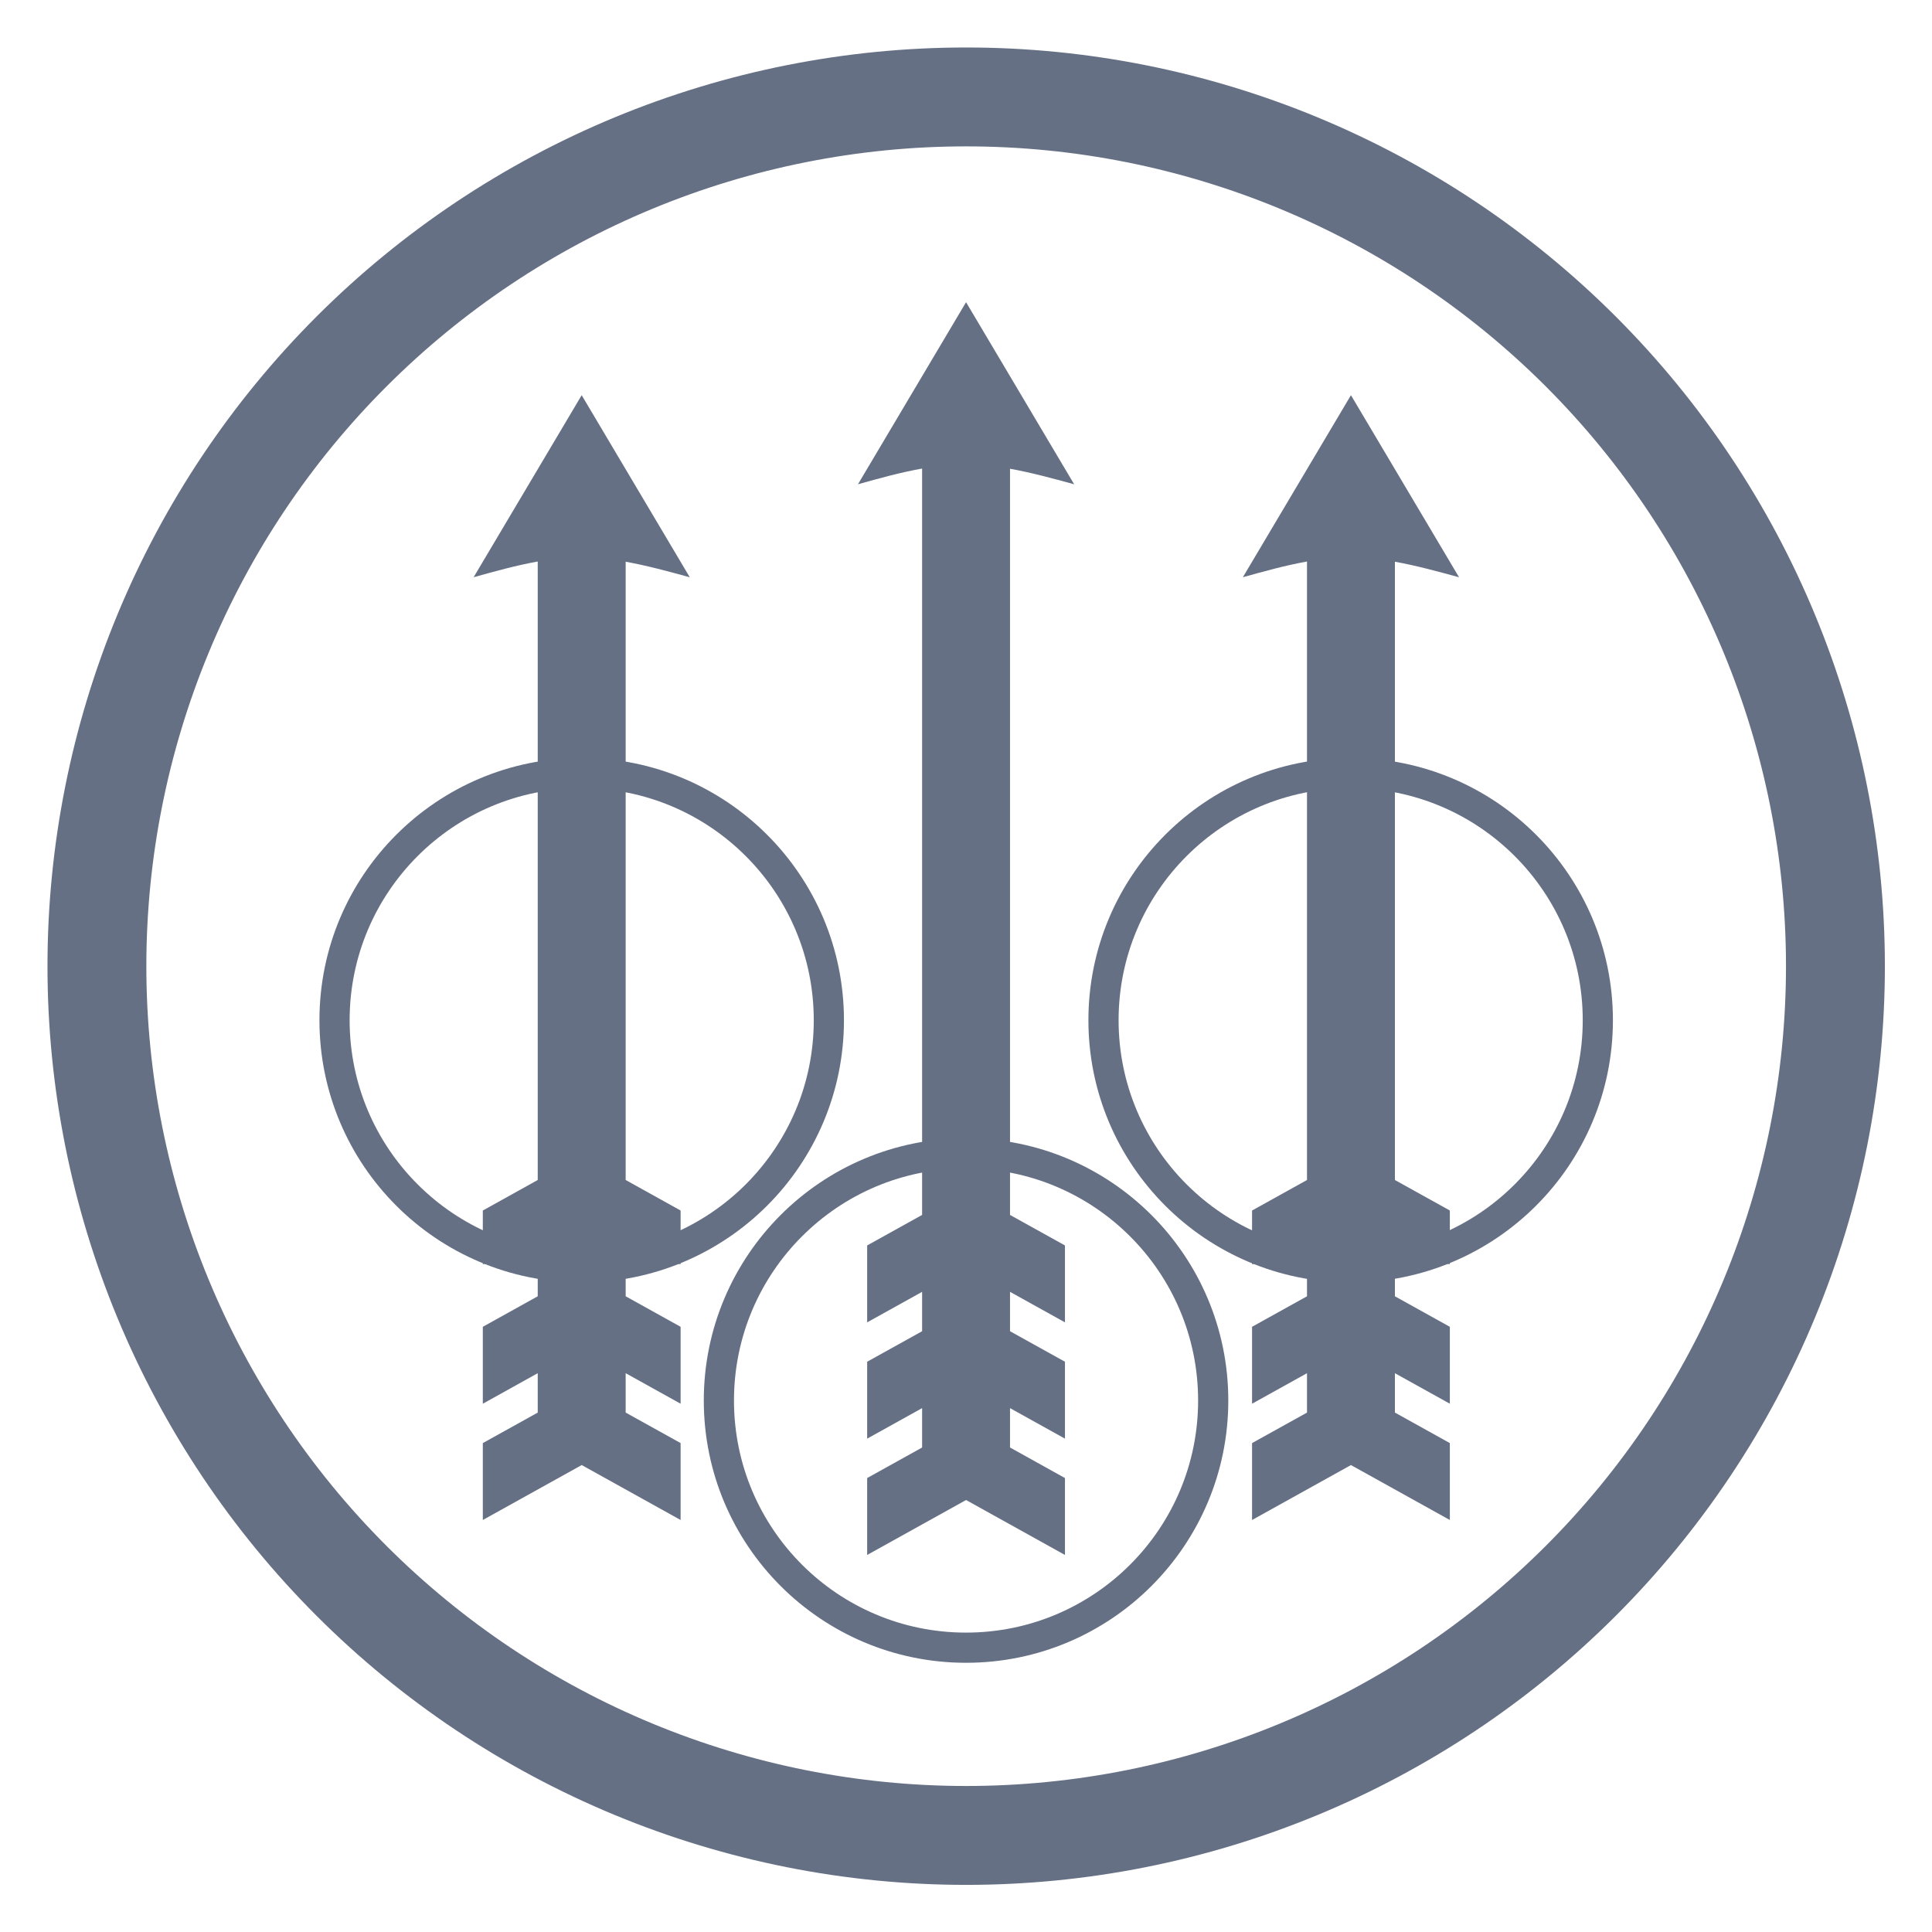                         <svg xmlns="http://www.w3.org/2000/svg" width="64" height="64" viewBox="0 0 64 64" fill="none">
                            <path fill-rule="evenodd" clip-rule="evenodd" d="M32.006 1.573C28.009 1.573 24.052 2.36 20.359 3.889C16.667 5.419 13.312 7.66 10.486 10.486C7.66 13.312 5.419 16.667 3.889 20.36C2.36 24.052 1.573 28.009 1.573 32.006C1.573 36.002 2.36 39.96 3.889 43.652C5.419 47.344 7.66 50.699 10.486 53.525C13.312 56.351 16.667 58.593 20.359 60.122C24.052 61.652 28.009 62.439 32.006 62.439C36.002 62.439 39.96 61.652 43.652 60.122C47.344 58.593 50.699 56.351 53.525 53.525C56.351 50.699 58.593 47.344 60.122 43.652C61.652 39.96 62.439 36.002 62.439 32.006C62.439 23.934 59.233 16.194 53.525 10.486C47.818 4.779 40.077 1.573 32.006 1.573ZM32.006 4.849C39.208 4.849 46.116 7.71 51.209 12.803C56.301 17.896 59.163 24.803 59.163 32.006C59.163 39.208 56.301 46.115 51.208 51.208C46.115 56.301 39.208 59.163 32.006 59.163C24.803 59.163 17.896 56.301 12.803 51.209C7.71 46.116 4.849 39.208 4.848 32.006C4.848 28.439 5.551 24.908 6.916 21.613C8.28 18.318 10.281 15.324 12.803 12.803C15.324 10.281 18.318 8.28 21.613 6.916C24.908 5.551 28.439 4.849 32.006 4.849Z" fill="#667085"/>
                            <path fill-rule="evenodd" clip-rule="evenodd" d="M32.002 10.01L28.421 16.042C29.127 15.844 29.835 15.648 30.546 15.521V40.246L28.726 41.257V43.805L30.546 42.794V44.098L28.726 45.109V47.657L30.546 46.646V47.951L28.726 48.962V51.51L32.002 49.69L35.278 51.51V48.962L33.458 47.95V46.646L35.278 47.657V45.109L33.458 44.098V42.794L35.278 43.805V41.257L33.458 40.246V15.528C34.164 15.655 34.871 15.847 35.583 16.043L32.002 10.01Z" fill="#667085"/>
                            <path fill-rule="evenodd" clip-rule="evenodd" d="M44.752 13.091L41.171 19.122C41.877 18.925 42.585 18.728 43.296 18.601V39.089L41.476 40.1V41.877L43.296 41.637V42.941L41.476 43.952V46.5L43.296 45.489V46.794L41.476 47.804V50.352L44.752 48.532L48.028 50.352V47.804L46.208 46.793V45.489L48.028 46.5V43.952L46.208 42.941V41.637L48.028 41.877V40.1L46.208 39.089V18.608C46.914 18.735 47.621 18.928 48.333 19.123L44.752 13.091Z" fill="#667085"/>
                            <path fill-rule="evenodd" clip-rule="evenodd" d="M19.269 13.091L15.689 19.122C16.395 18.925 17.102 18.728 17.813 18.601V39.089L15.994 40.1V41.877L17.813 41.637V42.941L15.994 43.952V46.5L17.813 45.489V46.794L15.994 47.804V50.352L19.27 48.532L22.546 50.352V47.804L20.726 46.793V45.489L22.546 46.5V43.952L20.726 42.941V41.637L22.546 41.877V40.1L20.726 39.089V18.608C21.432 18.735 22.139 18.928 22.85 19.123L19.269 13.091Z" fill="#667085"/>
                            <path d="M44.742 41.984C49.264 41.984 52.93 38.318 52.93 33.796C52.93 29.274 49.264 25.608 44.742 25.608C40.221 25.608 36.555 29.274 36.555 33.796C36.555 38.318 40.221 41.984 44.742 41.984Z" stroke="#667085" strokeWidth="1.747"/>
                            <path d="M19.269 41.984C23.791 41.984 27.457 38.318 27.457 33.796C27.457 29.274 23.791 25.608 19.269 25.608C14.747 25.608 11.082 29.274 11.082 33.796C11.082 38.318 14.747 41.984 19.269 41.984Z" stroke="#667085" strokeWidth="1.747"/>
                            <path d="M32.001 54.582C36.523 54.582 40.189 50.916 40.189 46.394C40.189 41.872 36.523 38.206 32.001 38.206C27.479 38.206 23.814 41.872 23.814 46.394C23.814 50.916 27.479 54.582 32.001 54.582Z" stroke="#667085" strokeWidth="1.747"/>
                        </svg>